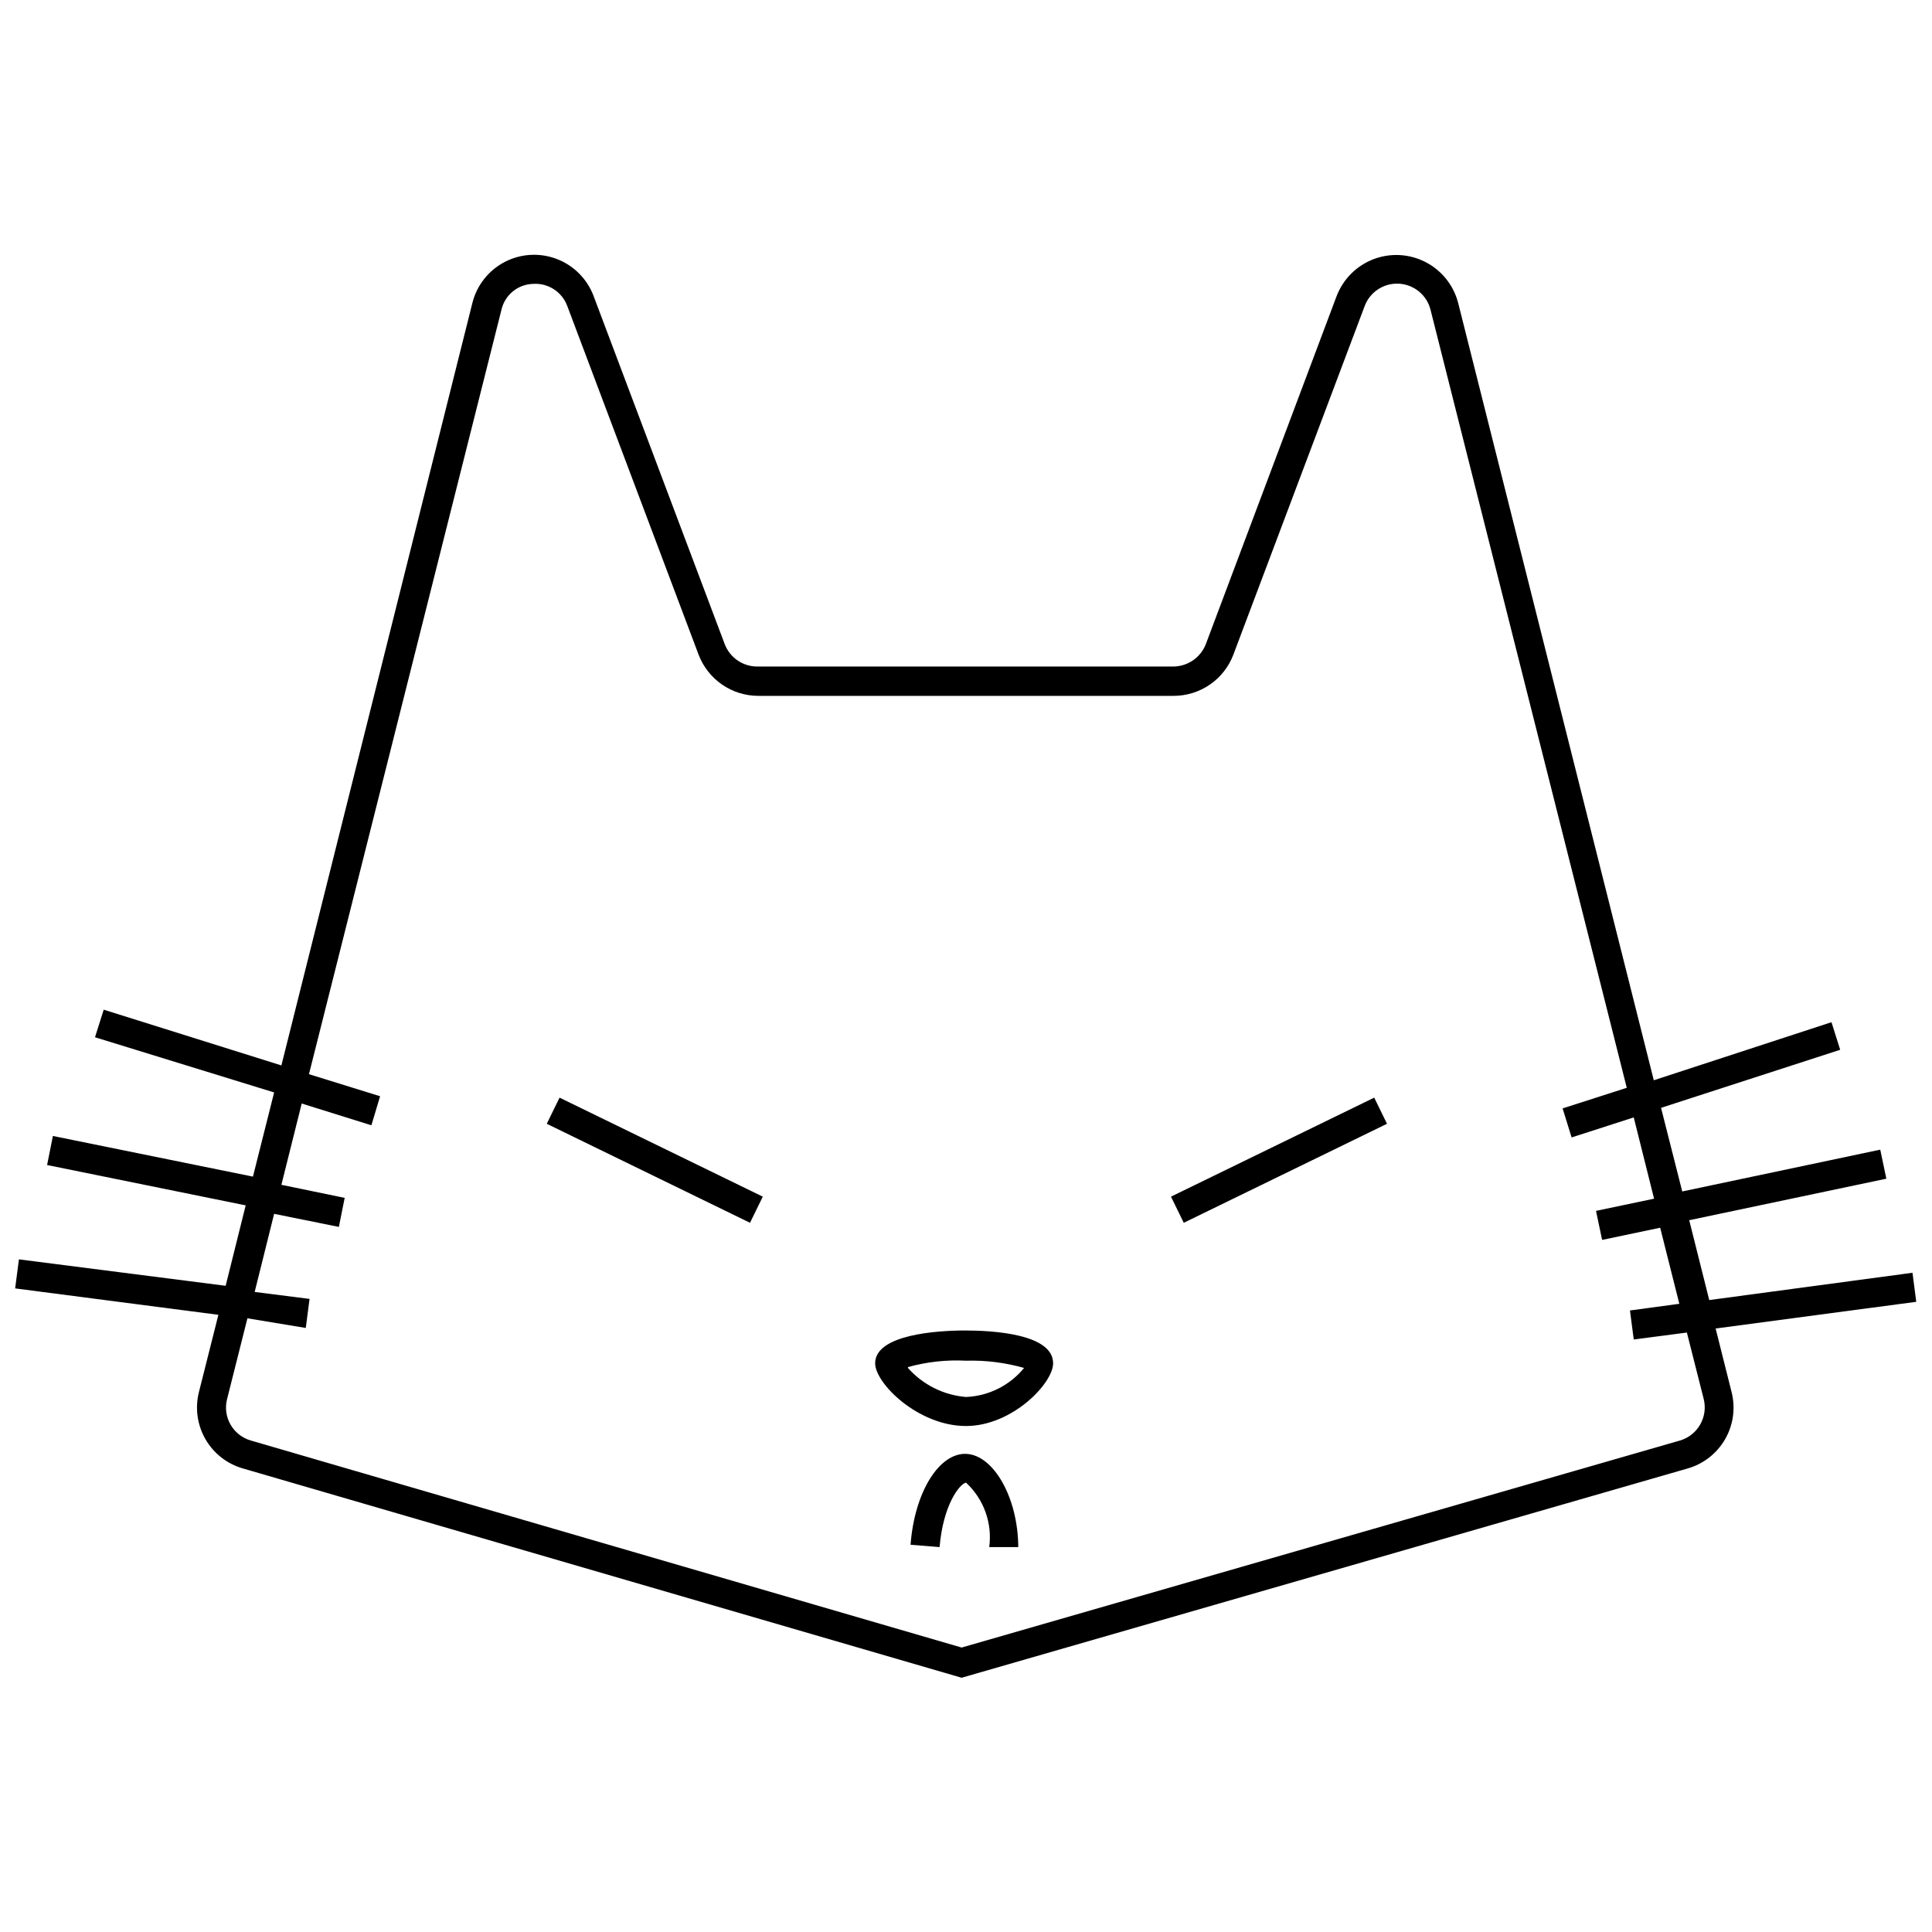 <?xml version="1.0" encoding="UTF-8"?>
<!-- Uploaded to: SVG Repo, www.svgrepo.com, Generator: SVG Repo Mixer Tools -->
<svg width="800px" height="800px" version="1.1" viewBox="144 144 512 512" xmlns="http://www.w3.org/2000/svg">
 <defs>
  <clipPath id="a">
   <path d="m148.09 211h503.81v378h-503.81z"/>
  </clipPath>
 </defs>
 <g clip-path="url(#a)">
  <path d="m398.84 588.62-190.5-55.477c-4.188-1.203-7.738-3.988-9.906-7.766-2.168-3.777-2.781-8.25-1.715-12.469l5.156-20.469-53.859-7 1-7.695 54.785 7.004 5.309-21.312-52.629-10.695 1.539-7.695 53.012 10.773 5.617-22.312-47.473-14.621 2.309-7.309 47.086 14.773 50.629-202.12c1.18-4.66 4.297-8.594 8.562-10.812 4.269-2.215 9.281-2.504 13.773-0.793 4.492 1.715 8.039 5.266 9.75 9.758l34.777 92.328v0.004c1.367 3.566 4.793 5.922 8.617 5.922h110.26-0.004c3.816-0.023 7.231-2.371 8.617-5.922l34.699-92.328 0.004-0.004c1.734-4.477 5.293-8.008 9.785-9.711 4.492-1.699 9.496-1.414 13.762 0.793 4.269 2.203 7.398 6.117 8.613 10.766l51.859 206.05 47.086-15.387 2.309 7.309-47.473 15.387 5.617 22.16 52.473-11.078 1.617 7.695-52.242 11.004 5.309 21.16 53.859-7.234 1 7.695-53.168 7.078 4.231 16.852v-0.004c1.07 4.219 0.457 8.691-1.711 12.469-2.168 3.777-5.723 6.562-9.906 7.766zm-189.27-95.254-5.387 21.391c-1.23 4.769 1.57 9.652 6.309 11l188.35 54.859 190.35-54.859c4.715-1.379 7.5-6.234 6.309-11l-4.461-17.621-14.082 1.848-1-7.695 13.078-1.77-5.074-20.16-15.387 3.231-1.617-7.695 15.387-3.231-5.387-21.539-16.465 5.309-2.387-7.695 17.004-5.461-52.008-206.2c-0.984-3.891-4.387-6.684-8.395-6.898-4.004-0.211-7.684 2.211-9.074 5.973l-34.777 92.328v0.004c-1.211 3.203-3.371 5.961-6.188 7.914-2.816 1.949-6.156 3-9.582 3.012h-110.18c-3.426-0.012-6.769-1.062-9.586-3.012-2.816-1.953-4.973-4.711-6.188-7.914l-34.777-92.328v-0.004c-1.367-3.777-5.07-6.195-9.078-5.922-4.031 0.105-7.481 2.922-8.387 6.848l-51.012 202.59 18.852 5.848-2.309 7.695-18.465-5.769-5.387 21.543 16.773 3.461-1.539 7.695-17.156-3.461-5.156 20.695 14.543 1.848-1 7.695zm183.43 60.629-7.695-0.617c1.078-14.156 7.695-24.469 14.848-24.082 7.16 0.387 13.621 11.543 13.699 24.699h-7.695c0.852-6.356-1.445-12.73-6.152-17.082-1.695 0.309-6.078 5.926-7.004 17.082zm7.004-32.086c-12.695 0-24.082-11.309-24.082-16.621 0-7.695 16.695-8.695 23.852-8.695 7.152 0.004 23.312 0.852 23.312 8.699 0 5.309-10.852 16.617-23.082 16.617zm-15.387-15.387h-0.004c3.945 4.453 9.461 7.207 15.391 7.695 5.992-0.25 11.59-3.051 15.387-7.695-5-1.422-10.191-2.07-15.387-1.922-5.188-0.27-10.387 0.301-15.391 1.691zm73.094-38.469-3.387-6.926 53.859-26.238 3.387 6.926zm-114.95 0-53.859-26.238 3.387-6.926 53.859 26.238z"/>
 </g>
</svg>